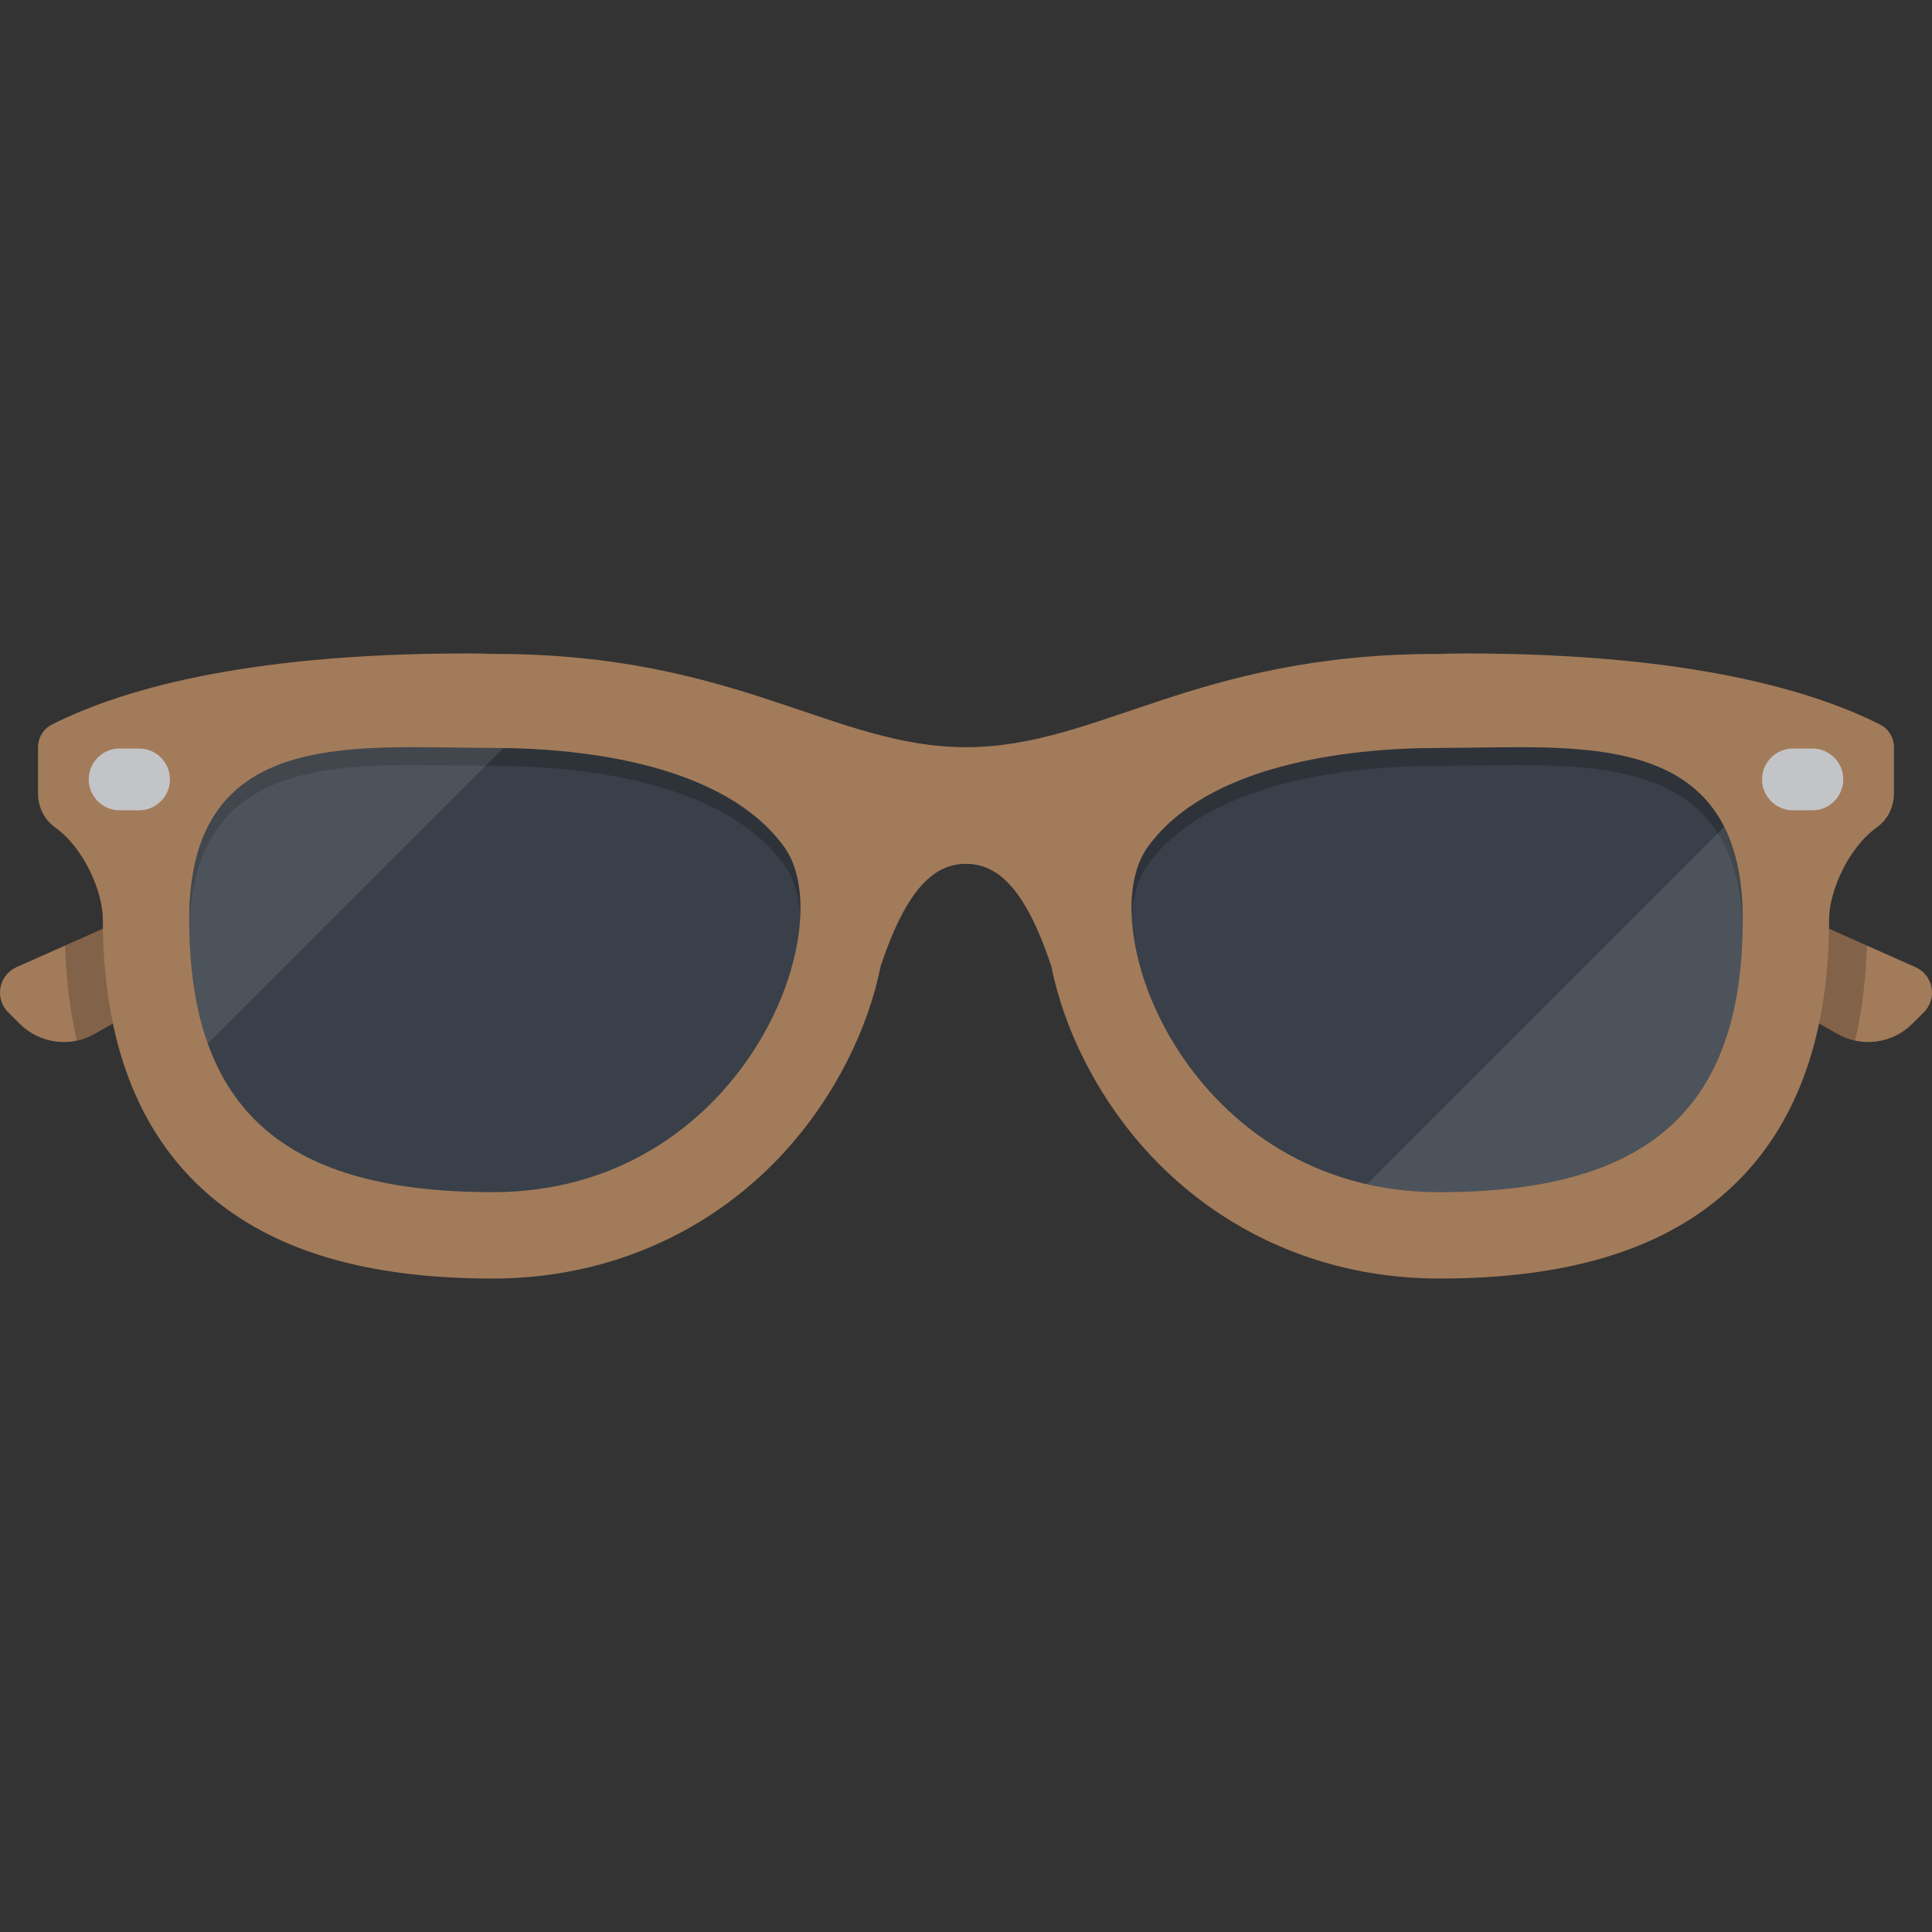 <?xml version="1.0" encoding="iso-8859-1"?>
<!-- Uploaded to: SVG Repo, www.svgrepo.com, Generator: SVG Repo Mixer Tools -->
<svg height="800px" width="800px" version="1.1" id="Layer_1" xmlns="http://www.w3.org/2000/svg" xmlns:xlink="http://www.w3.org/1999/xlink" 
	 viewBox="0 0 512 512" xml:space="preserve">
<rect x="0" y="0" width="512" height="512" fill="#333333" stroke="none"/>
<path style="fill:#A27B5A;" d="M78.278,243.517l-53.15,30.445c-6.452,3.696-14.577,2.63-19.858-2.606l-3.081-3.055
	c-3.692-3.66-2.55-9.888,2.201-12.001l66.136-29.407L78.278,243.517z"/>
<path style="opacity:0.2;enable-background:new    ;" d="M70.527,226.894l-53.262,23.682c0.261,9.049,1.302,17.45,3.105,25.198
	c1.638-0.35,3.245-0.945,4.758-1.812l53.15-30.446L70.527,226.894z"/>
<path style="fill:#A27B5A;" d="M433.722,243.517l53.15,30.446c6.452,3.696,14.577,2.63,19.858-2.606l3.081-3.055
	c3.692-3.66,2.55-9.888-2.201-12.001l-66.138-29.407L433.722,243.517z"/>
<path style="opacity:0.2;enable-background:new    ;" d="M441.473,226.894l53.262,23.682c-0.261,9.049-1.303,17.45-3.105,25.198
	c-1.638-0.35-3.245-0.945-4.758-1.812l-53.15-30.446L441.473,226.894z"/>
<path style="fill:#A27B5A;" d="M388.298,173.172c-2.541,0-5.017,0.056-7.462,0.138l0.016-0.013
	c-64.209,0-89.653,24.714-124.857,24.714s-60.648-24.714-124.857-24.714l0.017,0.013c-2.446-0.081-4.922-0.138-7.462-0.138
	c-60.622,0-92.944,10.272-109.934,18.835c-2.268,1.143-3.681,3.481-3.681,6.021v12.215c0,3.545,1.617,6.958,4.508,9.011
	c7.654,5.436,12.672,17.051,12.672,24.414c0,32.125,9.316,56.558,27.688,72.621c17.347,15.166,42.091,22.539,75.643,22.539
	c40.432,0,75.548-21.553,93.931-57.655c4.195-8.238,7.186-16.79,8.88-25.183l0.014,0.011c7.117-21.496,14.746-27.07,22.584-27.07
	c7.838,0,15.468,5.572,22.584,27.07l0.008-0.007c1.694,8.391,4.685,16.942,8.879,25.178c18.383,36.102,53.497,57.655,93.931,57.655
	c33.552,0,58.296-7.372,75.643-22.539c18.373-16.062,27.688-40.496,27.688-72.621c0-7.363,5.018-18.977,12.672-24.414
	c2.89-2.053,4.508-5.464,4.508-9.011v-12.215c0-2.54-1.412-4.878-3.681-6.021C481.242,183.445,448.92,173.172,388.298,173.172z"/>
<path style="fill:#394049;" d="M130.59,198.216c-36.625,0-80.445-5.892-80.445,45.45s26.16,72.272,80.445,72.272
	c66.056,0,92.871-69.98,77.174-91.562S155.481,198.216,130.59,198.216z"/>
<path style="opacity:0.2;enable-background:new    ;" d="M207.764,224.376c-15.697-21.582-52.283-26.16-77.174-26.16
	c-36.625,0-80.445-5.892-80.445,45.45c0,0.765,0.025,1.502,0.037,2.253c1.399-48.673,44.383-42.974,80.408-42.974
	c24.891,0,61.478,4.578,77.174,26.16c2.571,3.536,3.994,8.374,4.299,13.986C212.451,235.469,211.033,228.871,207.764,224.376z"/>
<path style="fill:#394049;" d="M381.401,198.216c36.625,0,80.445-5.892,80.445,45.45s-26.16,72.272-80.445,72.272
	c-66.056,0-92.87-69.98-77.174-91.562C319.924,202.794,356.511,198.216,381.401,198.216z"/>
<path style="opacity:0.2;enable-background:new    ;" d="M304.235,224.376c15.697-21.582,52.283-26.16,77.174-26.16
	c36.625,0,80.445-5.892,80.445,45.45c0,0.765-0.025,1.502-0.037,2.253c-1.399-48.673-44.383-42.974-80.407-42.974
	c-24.891,0-61.478,4.578-77.174,26.16c-2.571,3.536-3.994,8.374-4.299,13.986C299.548,235.469,300.967,228.871,304.235,224.376z"/>
<g>
	<path style="fill:#C3C4C7;" d="M36.85,214.738H31.7c-4.521,0-8.187-3.665-8.187-8.187c0-4.521,3.665-8.187,8.187-8.187h5.15
		c4.521,0,8.187,3.665,8.187,8.187C45.036,211.072,41.371,214.738,36.85,214.738z"/>
	<path style="fill:#C3C4C7;" d="M480.3,214.738h-5.15c-4.521,0-8.187-3.665-8.187-8.187c0-4.521,3.665-8.187,8.187-8.187h5.15
		c4.521,0,8.187,3.665,8.187,8.187C488.487,211.072,484.821,214.738,480.3,214.738z"/>
</g>
<g>
	<path style="opacity:0.1;fill:#FFFFFF;enable-background:new    ;" d="M456.939,219.121l-94.706,94.706
		c5.972,1.358,12.358,2.112,19.167,2.112c54.283,0,80.445-20.928,80.445-72.272C461.846,233.339,460.07,225.331,456.939,219.121z"/>
	<path style="opacity:0.1;fill:#FFFFFF;enable-background:new    ;" d="M130.59,198.216c-36.625,0-80.445-5.892-80.445,45.45
		c0,12.805,1.629,23.716,4.913,32.885l78.315-78.315C132.433,198.224,131.502,198.216,130.59,198.216z"/>
</g>
</svg>